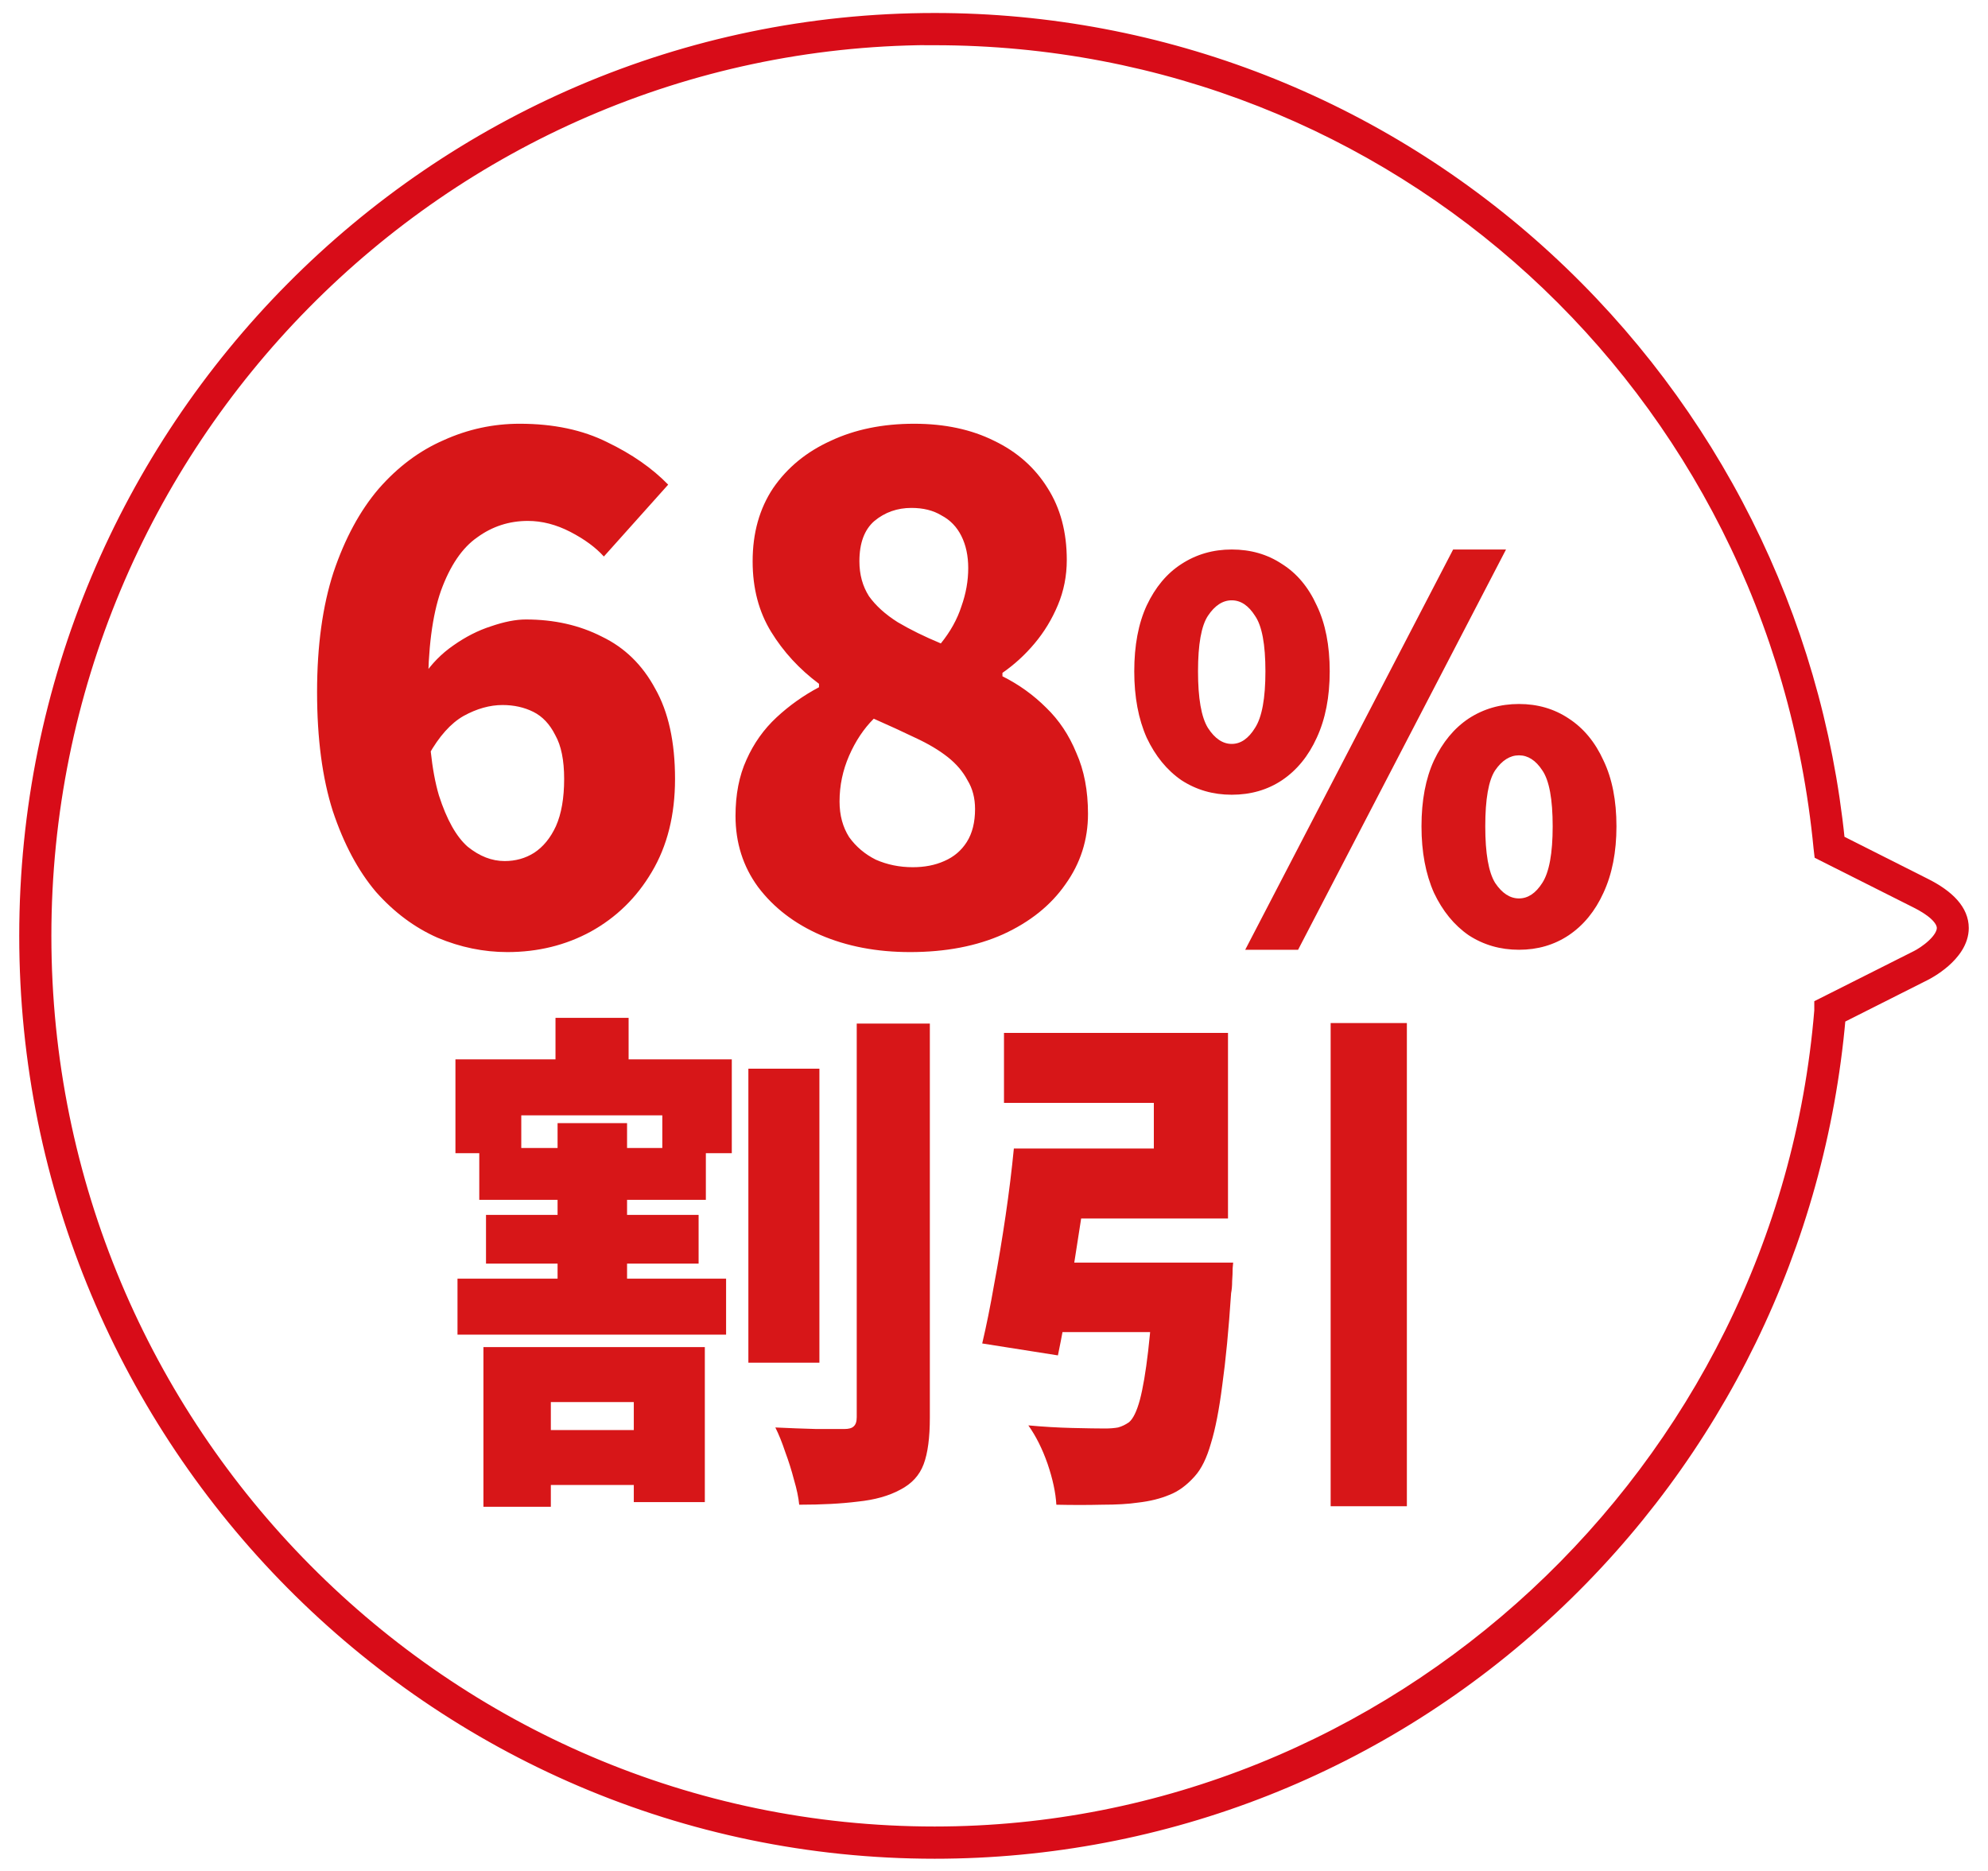 <?xml version="1.0" encoding="utf-8"?>
<svg xmlns="http://www.w3.org/2000/svg" fill="none" height="80" viewBox="0 0 85 80" width="85">
<path d="M39.962 0.777C49.692 0.777 59.009 4.419 66.186 11.027C73.253 17.537 77.681 26.373 78.656 35.924L82.341 37.782C83.347 38.289 83.956 38.915 83.956 39.681C83.956 40.307 83.535 40.811 83.157 41.141C82.771 41.477 82.379 41.678 82.341 41.697L78.689 43.538C77.837 53.222 73.463 62.191 66.372 68.817C59.172 75.551 49.793 79.256 39.962 79.256C18.501 79.256 1.044 61.652 1.044 40.017C1.044 18.382 18.501 0.777 39.962 0.777ZM39.74 1.706C18.892 1.827 1.975 18.963 1.975 40.017C1.975 61.145 19.02 78.321 39.962 78.321C59.561 78.321 76.181 62.895 77.794 43.208V42.947L77.916 42.886L81.933 40.864C82.088 40.786 82.375 40.609 82.62 40.38C82.875 40.142 83.033 39.895 83.033 39.681C83.033 39.506 82.923 39.316 82.704 39.117C82.49 38.923 82.204 38.752 81.933 38.615L77.9 36.586L77.794 36.532L77.78 36.414L77.765 36.281L77.764 36.276C75.871 16.568 59.612 1.712 39.962 1.712H39.74V1.706Z" fill="#D80C18" stroke="#D80C18" stroke-width="0.443"/>
<path d="M21.693 40.71C20.678 40.71 19.683 40.505 18.708 40.096C17.732 39.666 16.854 39.013 16.074 38.135C15.313 37.237 14.699 36.086 14.23 34.682C13.782 33.277 13.557 31.58 13.557 29.59C13.557 27.62 13.791 25.913 14.26 24.469C14.747 23.025 15.391 21.835 16.191 20.899C17.01 19.962 17.937 19.27 18.971 18.821C20.005 18.353 21.088 18.119 22.219 18.119C23.663 18.119 24.912 18.382 25.965 18.909C27.018 19.416 27.887 20.021 28.569 20.723L25.819 23.796C25.468 23.406 24.989 23.055 24.385 22.742C23.78 22.43 23.175 22.274 22.57 22.274C21.771 22.274 21.049 22.508 20.405 22.977C19.761 23.425 19.244 24.186 18.854 25.259C18.483 26.312 18.298 27.756 18.298 29.59C18.298 31.482 18.454 32.955 18.766 34.009C19.098 35.043 19.508 35.774 19.995 36.203C20.503 36.613 21.029 36.818 21.576 36.818C22.044 36.818 22.463 36.701 22.834 36.467C23.224 36.213 23.536 35.833 23.77 35.325C24.004 34.799 24.121 34.126 24.121 33.306C24.121 32.507 23.995 31.882 23.741 31.433C23.507 30.965 23.195 30.634 22.805 30.439C22.414 30.244 21.975 30.146 21.488 30.146C20.942 30.146 20.386 30.302 19.82 30.614C19.273 30.926 18.776 31.482 18.327 32.282L18.093 28.917C18.444 28.39 18.873 27.951 19.381 27.6C19.907 27.229 20.444 26.956 20.99 26.781C21.556 26.586 22.053 26.488 22.483 26.488C23.692 26.488 24.775 26.732 25.731 27.22C26.706 27.688 27.467 28.429 28.013 29.444C28.579 30.439 28.862 31.726 28.862 33.306C28.862 34.848 28.53 36.174 27.867 37.286C27.223 38.379 26.355 39.227 25.263 39.832C24.19 40.417 23 40.71 21.693 40.71ZM38.91 40.71C37.486 40.71 36.208 40.466 35.077 39.978C33.965 39.491 33.077 38.808 32.414 37.93C31.77 37.052 31.448 36.038 31.448 34.887C31.448 33.97 31.604 33.17 31.916 32.487C32.228 31.785 32.658 31.18 33.204 30.673C33.75 30.166 34.355 29.736 35.018 29.385V29.239C34.179 28.614 33.497 27.873 32.97 27.015C32.443 26.156 32.18 25.152 32.18 24.001C32.18 22.791 32.472 21.747 33.058 20.869C33.662 19.992 34.482 19.319 35.516 18.85C36.55 18.363 37.74 18.119 39.086 18.119C40.393 18.119 41.534 18.363 42.51 18.85C43.485 19.319 44.246 19.992 44.792 20.869C45.339 21.728 45.612 22.752 45.612 23.942C45.612 24.625 45.485 25.269 45.231 25.873C44.978 26.478 44.646 27.024 44.236 27.512C43.827 28 43.368 28.419 42.861 28.771V28.917C43.563 29.268 44.187 29.717 44.734 30.263C45.28 30.79 45.709 31.433 46.021 32.194C46.353 32.936 46.519 33.804 46.519 34.799C46.519 35.911 46.197 36.916 45.553 37.813C44.929 38.71 44.041 39.422 42.89 39.949C41.759 40.456 40.432 40.71 38.91 40.71ZM40.227 27.512C40.637 27.005 40.929 26.478 41.105 25.932C41.3 25.386 41.398 24.84 41.398 24.293C41.398 23.767 41.3 23.308 41.105 22.918C40.91 22.528 40.627 22.235 40.256 22.04C39.905 21.825 39.476 21.718 38.969 21.718C38.364 21.718 37.837 21.904 37.389 22.274C36.959 22.645 36.745 23.22 36.745 24.001C36.745 24.566 36.881 25.064 37.154 25.493C37.447 25.903 37.857 26.273 38.384 26.605C38.91 26.917 39.525 27.22 40.227 27.512ZM39.027 37.081C39.535 37.081 39.983 36.993 40.373 36.818C40.783 36.642 41.105 36.369 41.339 35.999C41.573 35.628 41.69 35.16 41.69 34.594C41.69 34.126 41.583 33.716 41.368 33.365C41.173 32.994 40.891 32.663 40.52 32.37C40.149 32.077 39.691 31.804 39.144 31.551C38.618 31.297 38.023 31.024 37.359 30.731C36.93 31.16 36.579 31.687 36.306 32.311C36.033 32.936 35.896 33.589 35.896 34.272C35.896 34.857 36.033 35.365 36.306 35.794C36.599 36.203 36.979 36.525 37.447 36.759C37.935 36.974 38.462 37.081 39.027 37.081ZM52.664 33.982C51.866 33.982 51.15 33.775 50.514 33.361C49.893 32.933 49.398 32.327 49.029 31.544C48.674 30.745 48.497 29.799 48.497 28.706C48.497 27.597 48.674 26.659 49.029 25.89C49.398 25.107 49.893 24.516 50.514 24.117C51.15 23.703 51.866 23.496 52.664 23.496C53.477 23.496 54.194 23.703 54.815 24.117C55.45 24.516 55.945 25.107 56.3 25.89C56.67 26.659 56.854 27.597 56.854 28.706C56.854 29.799 56.67 30.745 56.3 31.544C55.945 32.327 55.45 32.933 54.815 33.361C54.194 33.775 53.477 33.982 52.664 33.982ZM52.664 31.809C53.049 31.809 53.381 31.58 53.662 31.122C53.958 30.664 54.105 29.859 54.105 28.706C54.105 27.553 53.958 26.762 53.662 26.334C53.381 25.89 53.049 25.669 52.664 25.669C52.28 25.669 51.94 25.89 51.645 26.334C51.364 26.762 51.223 27.553 51.223 28.706C51.223 29.859 51.364 30.664 51.645 31.122C51.94 31.58 52.28 31.809 52.664 31.809ZM53.241 40.611L62.131 23.496H64.392L55.502 40.611H53.241ZM64.946 40.611C64.148 40.611 63.431 40.404 62.796 39.99C62.175 39.561 61.68 38.955 61.31 38.172C60.956 37.374 60.778 36.428 60.778 35.334C60.778 34.226 60.956 33.288 61.31 32.519C61.68 31.736 62.175 31.137 62.796 30.723C63.431 30.309 64.148 30.102 64.946 30.102C65.744 30.102 66.454 30.309 67.074 30.723C67.71 31.137 68.205 31.736 68.56 32.519C68.929 33.288 69.114 34.226 69.114 35.334C69.114 36.428 68.929 37.374 68.56 38.172C68.205 38.955 67.71 39.561 67.074 39.99C66.454 40.404 65.744 40.611 64.946 40.611ZM64.946 38.416C65.33 38.416 65.663 38.194 65.944 37.751C66.239 37.293 66.387 36.487 66.387 35.334C66.387 34.167 66.239 33.369 65.944 32.94C65.663 32.511 65.33 32.297 64.946 32.297C64.562 32.297 64.222 32.511 63.926 32.94C63.645 33.369 63.505 34.167 63.505 35.334C63.505 36.487 63.645 37.293 63.926 37.751C64.222 38.194 64.562 38.416 64.946 38.416ZM31.998 45.696H35.035V58.266H31.998V45.696ZM36.631 43.767H39.757V60.615C39.757 61.473 39.669 62.138 39.491 62.611C39.314 63.084 38.981 63.446 38.494 63.697C38.006 63.963 37.4 64.133 36.676 64.207C35.966 64.296 35.131 64.34 34.171 64.34C34.141 64.029 34.067 63.675 33.949 63.276C33.846 62.877 33.72 62.478 33.572 62.079C33.439 61.68 33.299 61.332 33.151 61.037C33.757 61.066 34.341 61.088 34.902 61.103C35.479 61.103 35.878 61.103 36.099 61.103C36.291 61.103 36.425 61.066 36.498 60.992C36.587 60.918 36.631 60.785 36.631 60.593V43.767ZM22 61.148H28.495V63.497H22V61.148ZM19.561 54.674H31.045V57.068H19.561V54.674ZM20.492 49.087H30.18V51.304H20.492V49.087ZM20.78 51.947H29.87V54.031H20.78V51.947ZM23.751 43.523H26.877V46.627H23.751V43.523ZM23.84 48.023H26.811V55.916H23.84V48.023ZM20.67 57.6H30.136V64.229H27.099V59.95H23.552V64.428H20.67V57.6ZM19.473 45.297H31.289V49.309H28.318V47.691H22.288V49.309H19.473V45.297ZM49.379 53.987H52.726C52.726 53.987 52.719 54.068 52.704 54.231C52.704 54.393 52.697 54.578 52.682 54.785C52.682 54.977 52.667 55.147 52.638 55.295C52.534 56.861 52.408 58.169 52.261 59.219C52.128 60.268 51.965 61.103 51.773 61.724C51.596 62.345 51.367 62.81 51.086 63.121C50.746 63.505 50.384 63.771 49.999 63.919C49.615 64.081 49.164 64.192 48.647 64.251C48.248 64.31 47.738 64.34 47.117 64.34C46.497 64.355 45.846 64.355 45.166 64.34C45.137 63.823 45.011 63.239 44.79 62.589C44.568 61.953 44.294 61.406 43.969 60.948C44.605 61.007 45.233 61.044 45.854 61.059C46.474 61.074 46.94 61.081 47.25 61.081C47.457 61.081 47.642 61.066 47.805 61.037C47.967 60.992 48.122 60.918 48.27 60.815C48.448 60.667 48.603 60.349 48.736 59.862C48.869 59.359 48.987 58.665 49.09 57.778C49.194 56.891 49.283 55.775 49.356 54.43L49.379 53.987ZM43.349 49.11H46.652C46.519 50.1 46.371 51.134 46.209 52.213C46.046 53.278 45.883 54.305 45.721 55.295C45.558 56.285 45.396 57.172 45.233 57.955L41.996 57.445C42.174 56.691 42.344 55.849 42.506 54.918C42.684 53.972 42.846 52.997 42.994 51.992C43.142 50.987 43.26 50.026 43.349 49.11ZM56.894 43.745H60.153V64.406H56.894V43.745ZM44.213 53.987H50.31V56.958H43.836L44.213 53.987ZM44.457 49.11H49.334V47.159H42.927V44.166H52.505V52.102H44.457V49.11Z" fill="#D71618"/>
</svg>